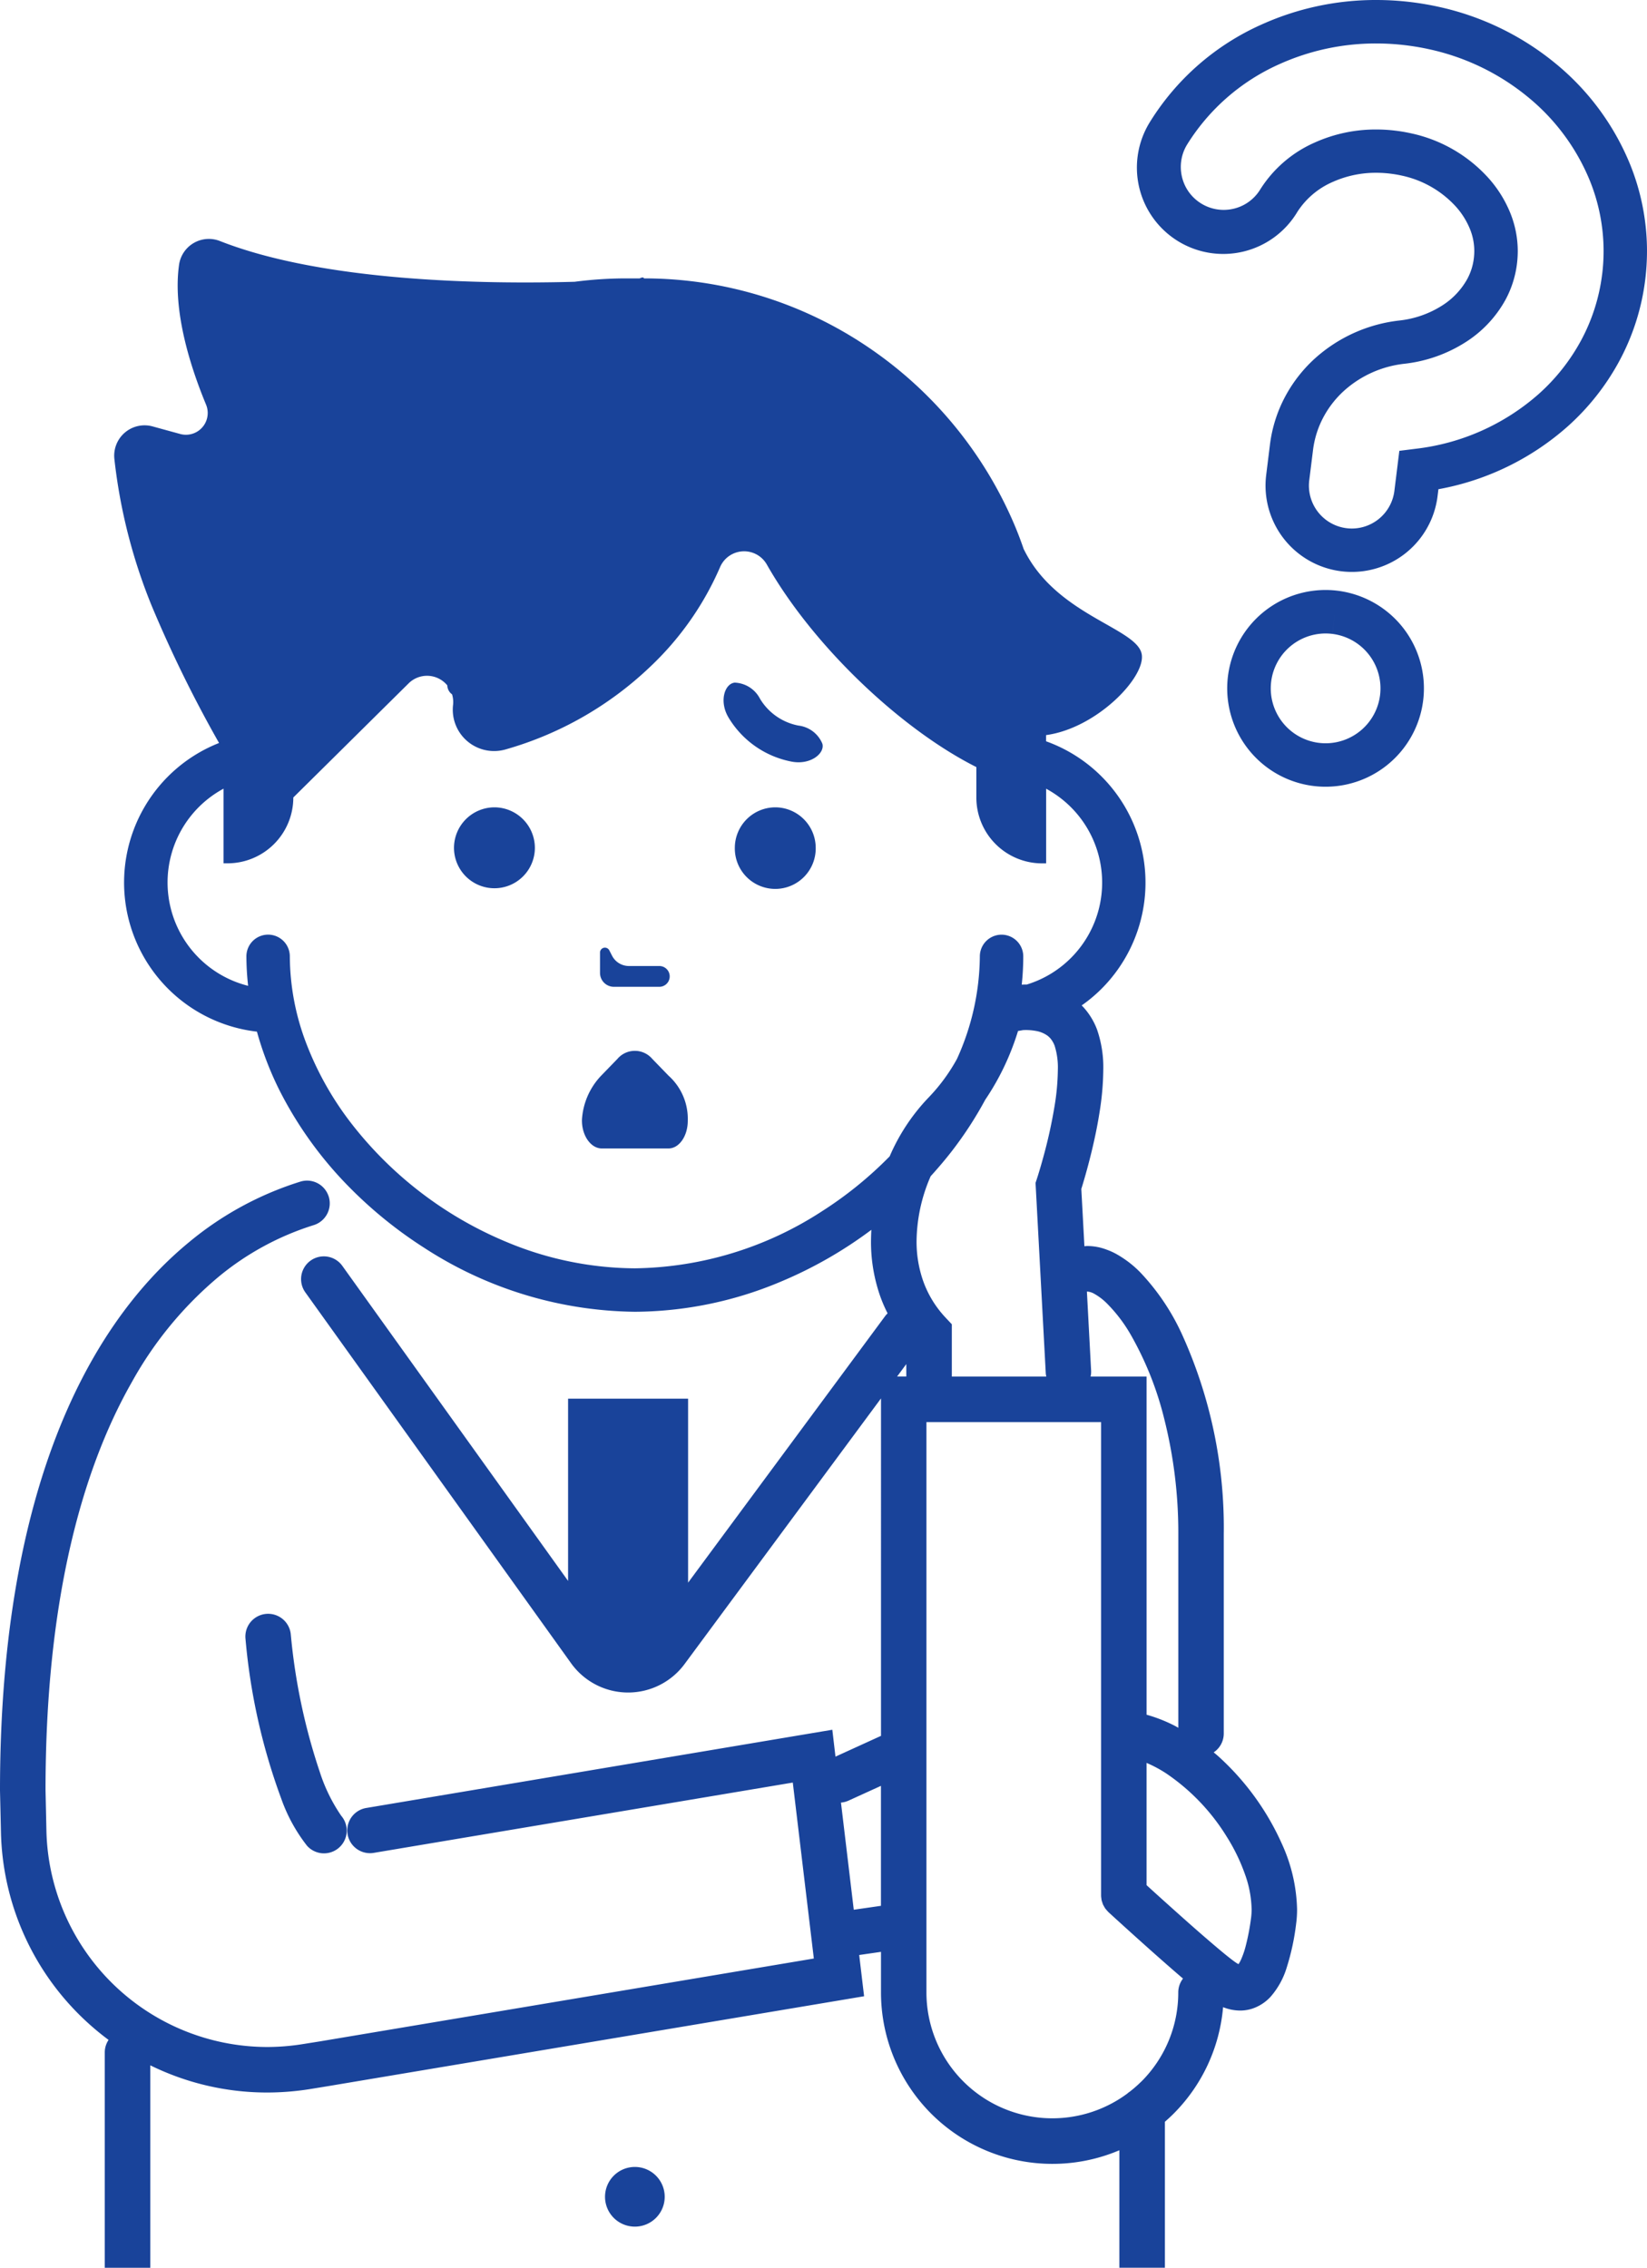 <svg xmlns="http://www.w3.org/2000/svg" width="156.539" height="215.504" viewBox="0 0 156.539 215.504"><defs><style>.a{fill:#19439a;}</style></defs><path class="a" d="M194.959,693.649a2.836,2.836,0,1,0-2.834-2.837A2.835,2.835,0,0,0,194.959,693.649Z" transform="translate(-134.62 -482.057)"/><path class="a" d="M86.987,531.482A15.927,15.927,0,0,1,85,527.4a57.412,57.412,0,0,1-2.764-13.119,2.162,2.162,0,1,0-4.3.476h0A58.366,58.366,0,0,0,81.324,529.9a15.727,15.727,0,0,0,2.46,4.5,2.161,2.161,0,0,0,3.235-2.866l0,0Zm.029.042,0,0,0,0Z" transform="translate(-54.601 -359)"/><path class="a" d="M103.338,175.879a1.553,1.553,0,0,1,.687.225,5.4,5.4,0,0,1,1.118.84,14.225,14.225,0,0,1,2.368,3.108,31.022,31.022,0,0,1,3.15,7.951,44.257,44.257,0,0,1,1.332,10.929v18.4c-.1-.053-.191-.112-.289-.163a14.213,14.213,0,0,0-2.727-1.078V183.958h-5.322a2.142,2.142,0,0,0,.05-.553h0l-.4-7.521Zm-5.85-24.852a5.146,5.146,0,0,1,.945.081,2.681,2.681,0,0,1,1.1.437,1.814,1.814,0,0,1,.378.372,2.4,2.4,0,0,1,.327.606,6.832,6.832,0,0,1,.305,2.287,22.291,22.291,0,0,1-.3,3.369,46.7,46.7,0,0,1-1.06,4.844c-.178.655-.338,1.2-.453,1.571-.057.187-.1.332-.134.429l-.035.108-.008.025v.005l-.13.39.971,18.084a2.143,2.143,0,0,0,.05.321H90.465v-4.968l-.585-.624a9.928,9.928,0,0,1-2.122-3.445,11.266,11.266,0,0,1-.643-3.841,15.762,15.762,0,0,1,1.27-6c.023-.055.049-.108.072-.162.727-.8,1.422-1.617,2.075-2.465a35.55,35.55,0,0,0,3.11-4.8,24.166,24.166,0,0,0,2.323-4.324c.352-.852.609-1.605.793-2.21.157-.024.312-.053.467-.081C97.312,151.031,97.4,151.027,97.488,151.027ZM60.339,173.671a31.96,31.96,0,0,1-12.224-2.516,36.288,36.288,0,0,1-14.7-11.226,29.89,29.89,0,0,1-4.322-7.678,23.424,23.424,0,0,1-1.547-8.225,2.063,2.063,0,1,0-4.127,0,25.831,25.831,0,0,0,.164,2.8,10.128,10.128,0,0,1-2.336-18.736v7.094h.38a6.253,6.253,0,0,0,6.251-6.255L38.83,118.09a2.489,2.489,0,0,1,3.684.187,1.091,1.091,0,0,0,.453.852,2.5,2.5,0,0,1,.093,1.015,3.928,3.928,0,0,0,5.01,4.213,32.936,32.936,0,0,0,13.778-7.9,28.632,28.632,0,0,0,6.59-9.418,2.485,2.485,0,0,1,4.44-.257c4.4,7.755,12.756,15.657,19.92,19.257v2.895a6.253,6.253,0,0,0,6.251,6.255h.38v-7.094a10.2,10.2,0,0,1,2.359,1.758,10.133,10.133,0,0,1-4.2,16.851l-.1,0c-.13,0-.252.007-.377.011a25.811,25.811,0,0,0,.145-2.685,2.063,2.063,0,1,0-4.127,0h0a23.951,23.951,0,0,1-2.173,9.74A17.242,17.242,0,0,1,88.2,157.5a18.786,18.786,0,0,0-3.641,5.529,36.451,36.451,0,0,1-6.422,5.212A33.381,33.381,0,0,1,60.339,173.671Zm25.8,9.1v1.182h-.874Zm-4.993,51.852-1.216-10.183a2.145,2.145,0,0,0,.7-.177l3.1-1.412v11.4Zm27.341,16.315a12.141,12.141,0,0,1-1.1.967,2.108,2.108,0,0,0-.246.19,11.968,11.968,0,0,1-19.088-9.626V188.285h16.6v44.967c0,.016,0,.03,0,.045a2.181,2.181,0,0,0,.024.237c.008.063.013.127.026.188s.041.136.063.2a2.064,2.064,0,0,0,.067.2c.026.06.063.117.095.175s.069.131.111.192.077.094.116.141a2.17,2.17,0,0,0,.164.184c.011.01.018.023.029.033s1.845,1.693,3.944,3.564c1.048.934,2.16,1.911,3.147,2.754a2.146,2.146,0,0,0-.451,1.309A11.932,11.932,0,0,1,108.488,250.942Zm10.418-15.524a21.477,21.477,0,0,1-.525,2.725,8.038,8.038,0,0,1-.426,1.221,2.939,2.939,0,0,1-.239.434,2.538,2.538,0,0,1-.324-.2c-.173-.119-.482-.356-.851-.654-.65-.526-1.5-1.253-2.405-2.039-1.354-1.18-2.822-2.5-3.949-3.514-.478-.432-.889-.805-1.21-1.1V220.669a12.1,12.1,0,0,1,1.832.977,19.777,19.777,0,0,1,5.784,6.031,17.8,17.8,0,0,1,1.758,3.635,10.316,10.316,0,0,1,.609,3.275A6.31,6.31,0,0,1,118.906,235.418Zm2.937-7.041a24.908,24.908,0,0,0-6-8.289c-.159-.144-.322-.278-.486-.417a2.151,2.151,0,0,0,.957-1.8V198.932a44.4,44.4,0,0,0-4-19.053,21.571,21.571,0,0,0-3.931-5.818,10.043,10.043,0,0,0-2.32-1.771,6.105,6.105,0,0,0-.863-.387,5.205,5.205,0,0,0-1.864-.352c-.089,0-.178.015-.268.02l-.045-.843-.248-4.6c.193-.62.58-1.91.972-3.527.273-1.126.55-2.416.758-3.745a26.478,26.478,0,0,0,.357-4.043,10.933,10.933,0,0,0-.59-3.824,6.582,6.582,0,0,0-1.318-2.153c-.05-.05-.1-.1-.144-.149a14.089,14.089,0,0,0,1.893-1.587,14.268,14.268,0,0,0-5.279-23.512V123c4.758-.64,9.413-5.427,9.1-7.639-.362-2.545-8.1-3.671-11.2-9.99h-.01c-.277-.808-.575-1.6-.907-2.381a38.564,38.564,0,0,0-13.859-16.83A37.984,37.984,0,0,0,61.212,79.6c-.05-.119-.193-.109-.412,0H59.467a38.237,38.237,0,0,0-4.853.322c-8.649.238-23.872,0-33.716-3.874a2.862,2.862,0,0,0-3.876,2.232c-.634,4.42,1.086,9.757,2.563,13.318a2.07,2.07,0,0,1-2.459,2.788L14.5,93.665a2.885,2.885,0,0,0-3.628,3.1,52.022,52.022,0,0,0,3.554,13.968,120.806,120.806,0,0,0,6.394,13.016,14.26,14.26,0,0,0,3.6,27.431,31.033,31.033,0,0,0,2.141,5.57,36.67,36.67,0,0,0,6.637,9.206,40.908,40.908,0,0,0,7.118,5.764A37.455,37.455,0,0,0,60.339,177.8a36.062,36.062,0,0,0,13.8-2.832,40.24,40.24,0,0,0,8.679-4.955c-.02.352-.03.709-.035,1.066a15.662,15.662,0,0,0,.9,5.312,13.837,13.837,0,0,0,.679,1.558,2.385,2.385,0,0,0-.213.233L65.4,203.541V186.056H53.994v17.321l-21.458-29.94a2.162,2.162,0,0,0-3.515,2.52l25.29,35.288.015.02a6.673,6.673,0,0,0,10.747,0l3.807-5.149,14.855-20.084V218.1l-4.327,1.974-.3-2.555-44.334,7.44a2.163,2.163,0,0,0,.714,4.266l39.863-6.687,2,16.721L30.42,247.131l-1.69.268a21.478,21.478,0,0,1-3.356.268A21.029,21.029,0,0,1,4.411,227.1l-.084-3.839c0-17.659,3.331-30.154,8.129-38.646.03-.05.054-.1.084-.149a35.4,35.4,0,0,1,8.159-9.925,26.616,26.616,0,0,1,9.116-4.975,2.167,2.167,0,0,0,1.433-2.7c-.015-.05-.035-.1-.055-.149a2.151,2.151,0,0,0-2.642-1.285,30.955,30.955,0,0,0-10.6,5.769c-5.066,4.171-9.567,10.352-12.784,18.894S0,209.542,0,223.277v.03l.089,3.884A25.236,25.236,0,0,0,7.782,244.84a25.677,25.677,0,0,0,2.538,2.153,2.135,2.135,0,0,0-.362,1.19v20.466h4.327V249.408a25.1,25.1,0,0,0,11.088,2.584,26,26,0,0,0,4.04-.318l1.71-.278,51.005-8.552-.466-3.919,2.072-.3v3.844a16.293,16.293,0,0,0,22.658,15.01v11.166h4.327V254.77c.283-.248.56-.5.828-.769a16.281,16.281,0,0,0,4.7-10.119,4.465,4.465,0,0,0,1.616.322,3.724,3.724,0,0,0,1.15-.179,4.143,4.143,0,0,0,1.74-1.121,7.52,7.52,0,0,0,1.541-2.783,22.627,22.627,0,0,0,.892-4.122v-.005a10.2,10.2,0,0,0,.094-1.409A15.774,15.774,0,0,0,121.843,228.376Z" transform="translate(0 -53.145)"/><path class="a" d="M448.044,42.269h0Z" transform="translate(-313.939 -29.617)"/><path class="a" d="M472.75,56.569h0l0,0Z" transform="translate(-331.251 -39.637)"/><path class="a" d="M408.023,15.676a24.215,24.215,0,0,0-7.137-9.667h0A26.311,26.311,0,0,0,389.813.65c-.854-.188-1.709-.334-2.558-.44A27.4,27.4,0,0,0,383.872,0a26.382,26.382,0,0,0-10.918,2.339,23.946,23.946,0,0,0-10.574,9.226,8.206,8.206,0,1,0,13.992,8.576l.007-.012a7.571,7.571,0,0,1,3.358-2.84,10,10,0,0,1,4.135-.87,10.947,10.947,0,0,1,1.36.085h0c.348.043.7.1,1.055.181h0a9.676,9.676,0,0,1,5.176,2.972l0,0a7.323,7.323,0,0,1,1.316,2.105,5.555,5.555,0,0,1,.413,2.073,5.924,5.924,0,0,1-.045.726,5.511,5.511,0,0,1-.631,1.968,7.014,7.014,0,0,1-2.4,2.518,9.484,9.484,0,0,1-4.038,1.41h0a14.384,14.384,0,0,0-8.02,3.594h0a13.472,13.472,0,0,0-2.827,3.609h0a13.11,13.11,0,0,0-1.459,4.581l-.358,2.886A8.2,8.2,0,1,0,389.7,47.158l.083-.669A25.306,25.306,0,0,0,402.093,40.5h0a22.979,22.979,0,0,0,4.863-6.156h0a21.961,21.961,0,0,0,2.48-7.752h0a22.381,22.381,0,0,0,.17-2.74v-.113l0-.034A22.005,22.005,0,0,0,408.023,15.676Zm-2.682,10.406a17.834,17.834,0,0,1-2.013,6.292h0a18.86,18.86,0,0,1-3.992,5.048h0a21.344,21.344,0,0,1-11.668,5.219l-1.6.2-.471,3.807a4.081,4.081,0,0,1-4.038,3.577,4.108,4.108,0,0,1-.51-.032,4.08,4.08,0,0,1-3.575-4.041,4.159,4.159,0,0,1,.032-.51l.359-2.887a8.976,8.976,0,0,1,1-3.134h0a9.342,9.342,0,0,1,1.961-2.5,10.259,10.259,0,0,1,5.726-2.554h0a13.6,13.6,0,0,0,5.8-2.042,11.136,11.136,0,0,0,3.8-4.028h0a9.67,9.67,0,0,0,1.094-3.415v0a10.072,10.072,0,0,0,.077-1.234v0a9.7,9.7,0,0,0-.706-3.6h0a11.438,11.438,0,0,0-2.052-3.3,13.787,13.787,0,0,0-7.393-4.28q-.722-.159-1.432-.246h0a15.048,15.048,0,0,0-1.871-.117,14.122,14.122,0,0,0-5.841,1.24,11.671,11.671,0,0,0-5.181,4.458h0a4.052,4.052,0,0,1-1.511,1.442,4.1,4.1,0,0,1-1.97.5,4.084,4.084,0,0,1-3.568-2.115,4.117,4.117,0,0,1-.5-1.971,4.049,4.049,0,0,1,.6-2.125A19.818,19.818,0,0,1,374.661,6.1a22.257,22.257,0,0,1,9.212-1.969,23.333,23.333,0,0,1,2.875.179c.723.09,1.451.214,2.179.375A22.183,22.183,0,0,1,398.265,9.2h0a20.078,20.078,0,0,1,5.928,8.013,17.868,17.868,0,0,1,1.288,6.624v.019a18.125,18.125,0,0,1-.138,2.226Z" transform="translate(-253.068)"/><path class="a" d="M400.228,187.384h0a9.348,9.348,0,1,0,5.869,3.11A9.39,9.39,0,0,0,400.228,187.384Zm4.023,9.92a5.219,5.219,0,0,1-5.166,4.575,5.317,5.317,0,0,1-.651-.04,5.218,5.218,0,0,1-4.572-5.169,5.269,5.269,0,0,1,.04-.65v0a5.216,5.216,0,0,1,5.165-4.575,5.291,5.291,0,0,1,.651.04l.255-2.049-.254,2.049a5.218,5.218,0,0,1,4.532,5.821Z" transform="translate(-273.083 -131.247)"/><path class="a" d="M389.977,214.695h0Z" transform="translate(-273.252 -150.433)"/><path class="a" d="M191.848,304.587h4.317a.988.988,0,0,0,0-1.976H193.28a1.808,1.808,0,0,1-1.61-.985l-.259-.506a.467.467,0,0,0-.882.213v1.933A1.321,1.321,0,0,0,191.848,304.587Z" transform="translate(-133.501 -210.813)"/><path class="a" d="M148.006,256.319a3.856,3.856,0,0,0-3.843,3.846h0a3.843,3.843,0,1,0,7.687,0h0A3.856,3.856,0,0,0,148.006,256.319Z" transform="translate(-101.013 -179.6)"/><path class="a" d="M237.187,256.319a3.856,3.856,0,0,0-3.844,3.846h0a3.844,3.844,0,1,0,7.687,0h0A3.856,3.856,0,0,0,237.187,256.319Z" transform="translate(-163.501 -179.6)"/><path class="a" d="M236.883,220.786a5.448,5.448,0,0,1-3.657-2.548,2.826,2.826,0,0,0-2.4-1.533c-.953.09-1.52,1.773-.586,3.327a8.95,8.95,0,0,0,6,4.181c1.78.338,3.161-.781,2.914-1.7A2.82,2.82,0,0,0,236.883,220.786Z" transform="translate(-160.991 -151.836)"/><path class="a" d="M191.477,334.394a2.174,2.174,0,0,0-3.312,0l-1.542,1.591a6.636,6.636,0,0,0-1.83,4.2c-.025,1.5.846,2.72,1.887,2.72h6.34c1.007,0,1.829-1.172,1.831-2.62a5.513,5.513,0,0,0-1.831-4.3Z" transform="translate(-129.482 -233.77)"/></svg>